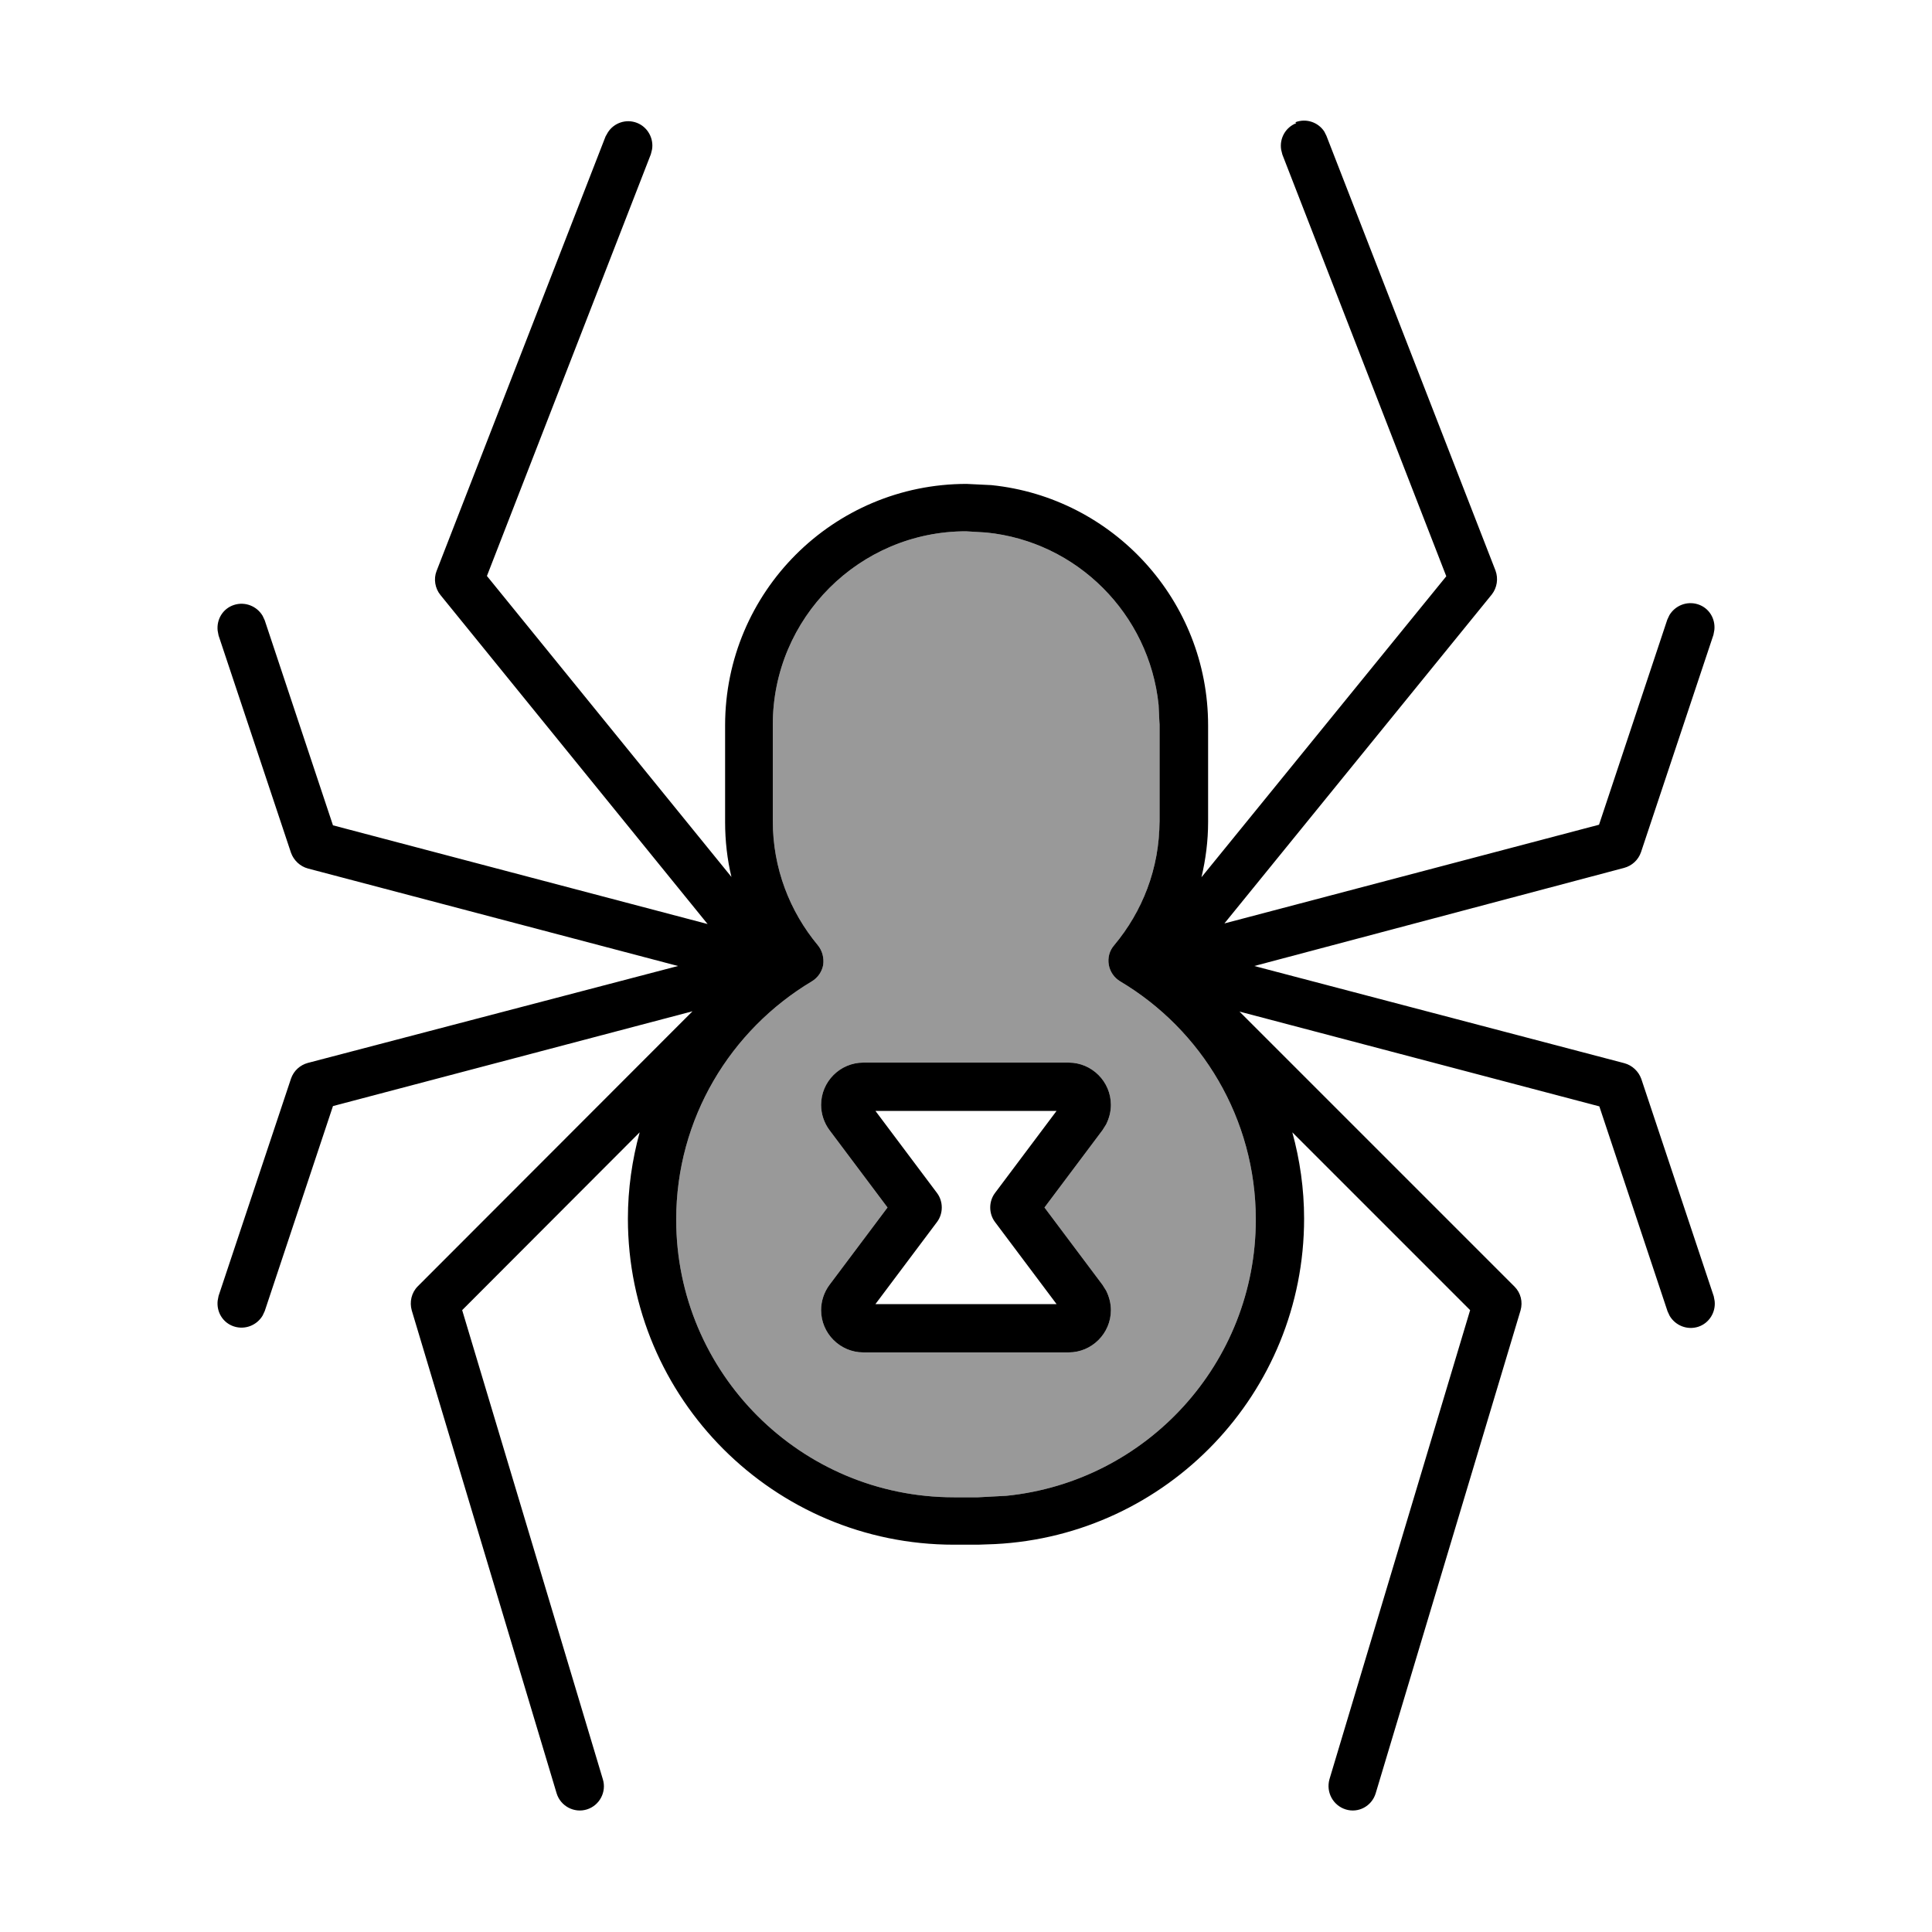 <svg xmlns="http://www.w3.org/2000/svg" viewBox="0 0 640 640"><!--! Font Awesome Pro 7.1.0 by @fontawesome - https://fontawesome.com License - https://fontawesome.com/license (Commercial License) Copyright 2025 Fonticons, Inc. --><path opacity=".4" fill="currentColor" d="M224 404C224 454.8 265.2 496 316 496L324 496L333.4 495.5C379.8 490.8 416 451.6 416 404C416 370.5 398 341.1 371.1 325.1C369.1 323.9 367.7 321.9 367.3 319.6C366.9 317.3 367.5 314.9 369.1 313.1C377.7 302.9 383.1 290 384 275.8L384 237.9L383.8 233.5C380.7 203.4 356.8 179.4 326.7 176.4L320 176C284.7 176 256 204.7 256 240L256 272C256 287.6 261.6 301.9 270.9 313.1C272.4 314.9 273 317.3 272.7 319.6C272.3 321.9 270.9 323.9 268.9 325.1C242 341.2 224 370.5 224 404zM272 366C272 358.3 278.3 352 286 352L354 352C361.7 352 368 358.3 368 366C368 368.3 367.4 370.5 366.4 372.5L365.2 374.4L346 400L365.2 425.6L366.4 427.5C367.4 429.5 368 431.7 368 434C368 441.7 361.7 448 354 448L286 448C278.3 448 272 441.7 272 434C272 431 273 428 274.8 425.6L294 400L274.8 374.4C273 372 272 369 272 366z"/><path fill="currentColor" d="M429.1 40.5C432.7 39.1 436.7 40.5 438.7 43.6L439.4 45L495.4 189C496.4 191.7 495.9 194.7 494.2 196.9L405.6 305.9L529.7 273.2L552.3 205.3L553 203.8C554.9 200.6 558.8 199 562.5 200.2C566.2 201.4 568.3 205 567.9 208.7L567.6 210.3L543.6 282.3C542.7 284.9 540.6 286.8 538 287.5L415.5 320L538.1 352.2C540.7 352.9 542.8 354.9 543.7 357.4L567.7 429.4L568 431C568.4 434.7 566.2 438.3 562.6 439.5C558.9 440.7 555 439.1 553.1 435.9L552.4 434.4L529.8 366.5L410.6 335.1L501.7 426.2C503.8 428.3 504.5 431.3 503.7 434.1L455.7 594.1C454.4 598.3 450 600.7 445.8 599.4C441.6 598.1 439.2 593.7 440.4 589.4L487 434L428.1 375.1C430.6 384.2 432 393.8 432 403.7C432 461.5 386.6 508.6 329.6 511.5L324 511.7L316 511.7C256.4 511.7 208 463.3 208 403.7C208 393.8 209.4 384.2 211.9 375.1L153.1 434L199.7 589.4C201 593.6 198.6 598.1 194.4 599.4C190.2 600.7 185.7 598.3 184.4 594.1L136.4 434.1C135.6 431.3 136.3 428.2 138.4 426.1L229.4 335L110.3 366.4L87.7 434.3L87 435.8C85.1 439 81.2 440.6 77.5 439.4C73.8 438.2 71.7 434.6 72.1 430.9L72.4 429.3L96.4 357.3C97.3 354.7 99.4 352.8 102 352.1L224.6 320L102 287.7C99.4 287 97.3 285 96.4 282.5L72.4 210.5L72.1 208.9C71.7 205.2 73.8 201.6 77.5 200.4C81.2 199.2 85.1 200.8 87 204L87.7 205.5L110.3 273.4L234.4 306.1L145.9 197.1C144.1 194.9 143.6 191.8 144.6 189.2L200.6 45.2L201.4 43.8C203.4 40.7 207.4 39.3 211 40.7C214.6 42.1 216.6 45.9 216 49.5L215.6 51.1L161.3 190.8L242.3 290.5C240.9 284.7 240.2 278.5 240.2 272.3L240.2 240.3C240.2 196.1 276 160.3 320.2 160.3L328.4 160.7C368.7 164.8 400.2 198.9 400.2 240.3L400.2 272.3C400.2 278.6 399.4 284.7 398 290.6L479.1 190.9L424.8 51.2L424.4 49.6C423.8 45.9 425.8 42.2 429.4 40.8zM320 176C284.7 176 256 204.7 256 240L256 272C256 287.6 261.6 301.9 270.9 313.1C272.4 314.9 273 317.3 272.7 319.6C272.3 321.9 270.9 323.9 268.9 325.1C242 341.2 224 370.5 224 404C224 454.8 265.2 496 316 496L324 496L333.4 495.5C379.8 490.8 416 451.6 416 404C416 370.5 398 341.1 371.1 325.1C369.1 323.9 367.7 321.9 367.3 319.6C366.9 317.3 367.5 314.9 369.1 313.1C378.4 302 384.1 287.7 384.1 272L384.1 240L383.8 233.5C380.7 203.4 356.8 179.4 326.7 176.4L320 176zM354 352C361.7 352 368 358.3 368 366C368 368.3 367.4 370.5 366.4 372.5L365.2 374.4L346 400L365.2 425.6L366.4 427.5C367.4 429.5 368 431.7 368 434C368 441.7 361.7 448 354 448L286 448C278.3 448 272 441.7 272 434C272 431 273 428 274.8 425.6L294 400L274.8 374.4C273 372 272 369 272 366C272 358.3 278.3 352 286 352L354 352zM310.4 395.2C312.5 398 312.5 402 310.4 404.8L290 432L350 432L329.6 404.8C327.5 402 327.5 398 329.6 395.2L350 368L290 368L310.4 395.2z"/></svg>